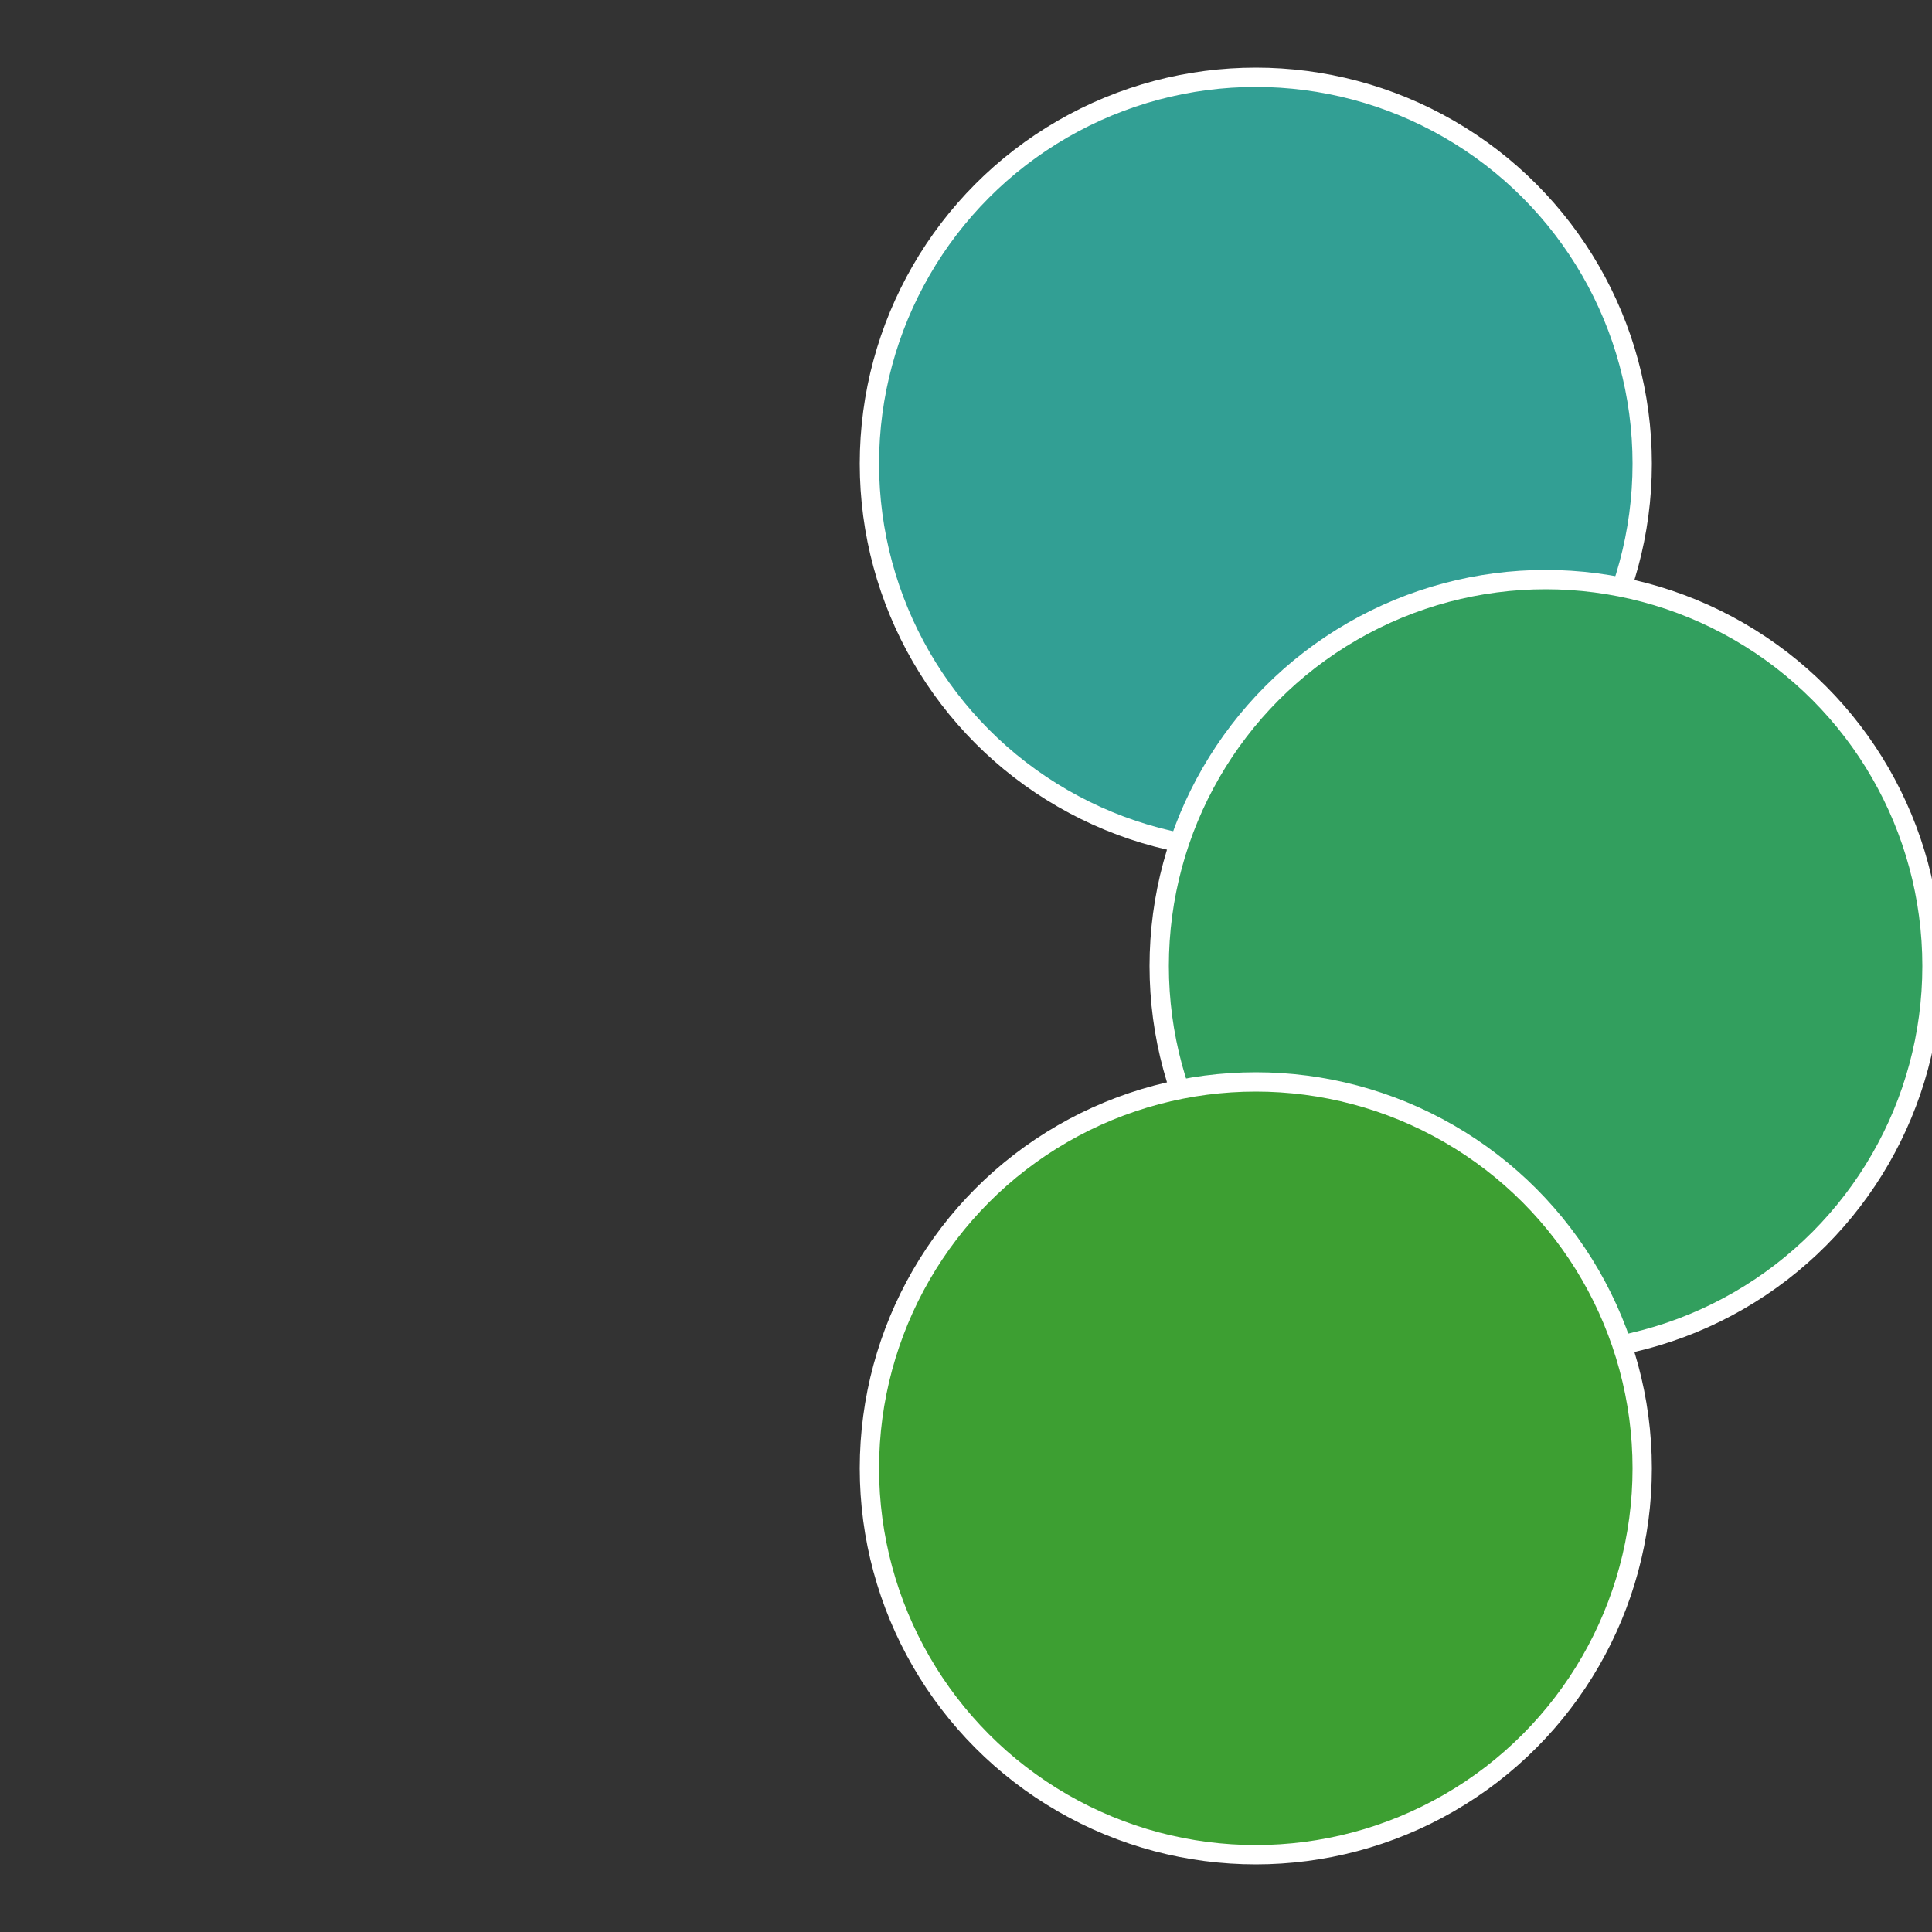<?xml version="1.0" standalone="no"?>
<svg width="500" height="500" viewBox="-1 -1 2 2" xmlns="http://www.w3.org/2000/svg">
 
                <rect x="-1" y="-1" width="2" height="2" fill="#333333" stroke="none"/>
 
                <circle cx="0.3" cy="-0.52" r="0.4" fill="#329f94" stroke="#fff" stroke-width="1%" />
             
                <circle cx="0.6" cy="0" r="0.4" fill="#329f5e" stroke="#fff" stroke-width="1%" />
             
                <circle cx="0.3" cy="0.52" r="0.4" fill="#3d9f32" stroke="#fff" stroke-width="1%" />
            </svg>
